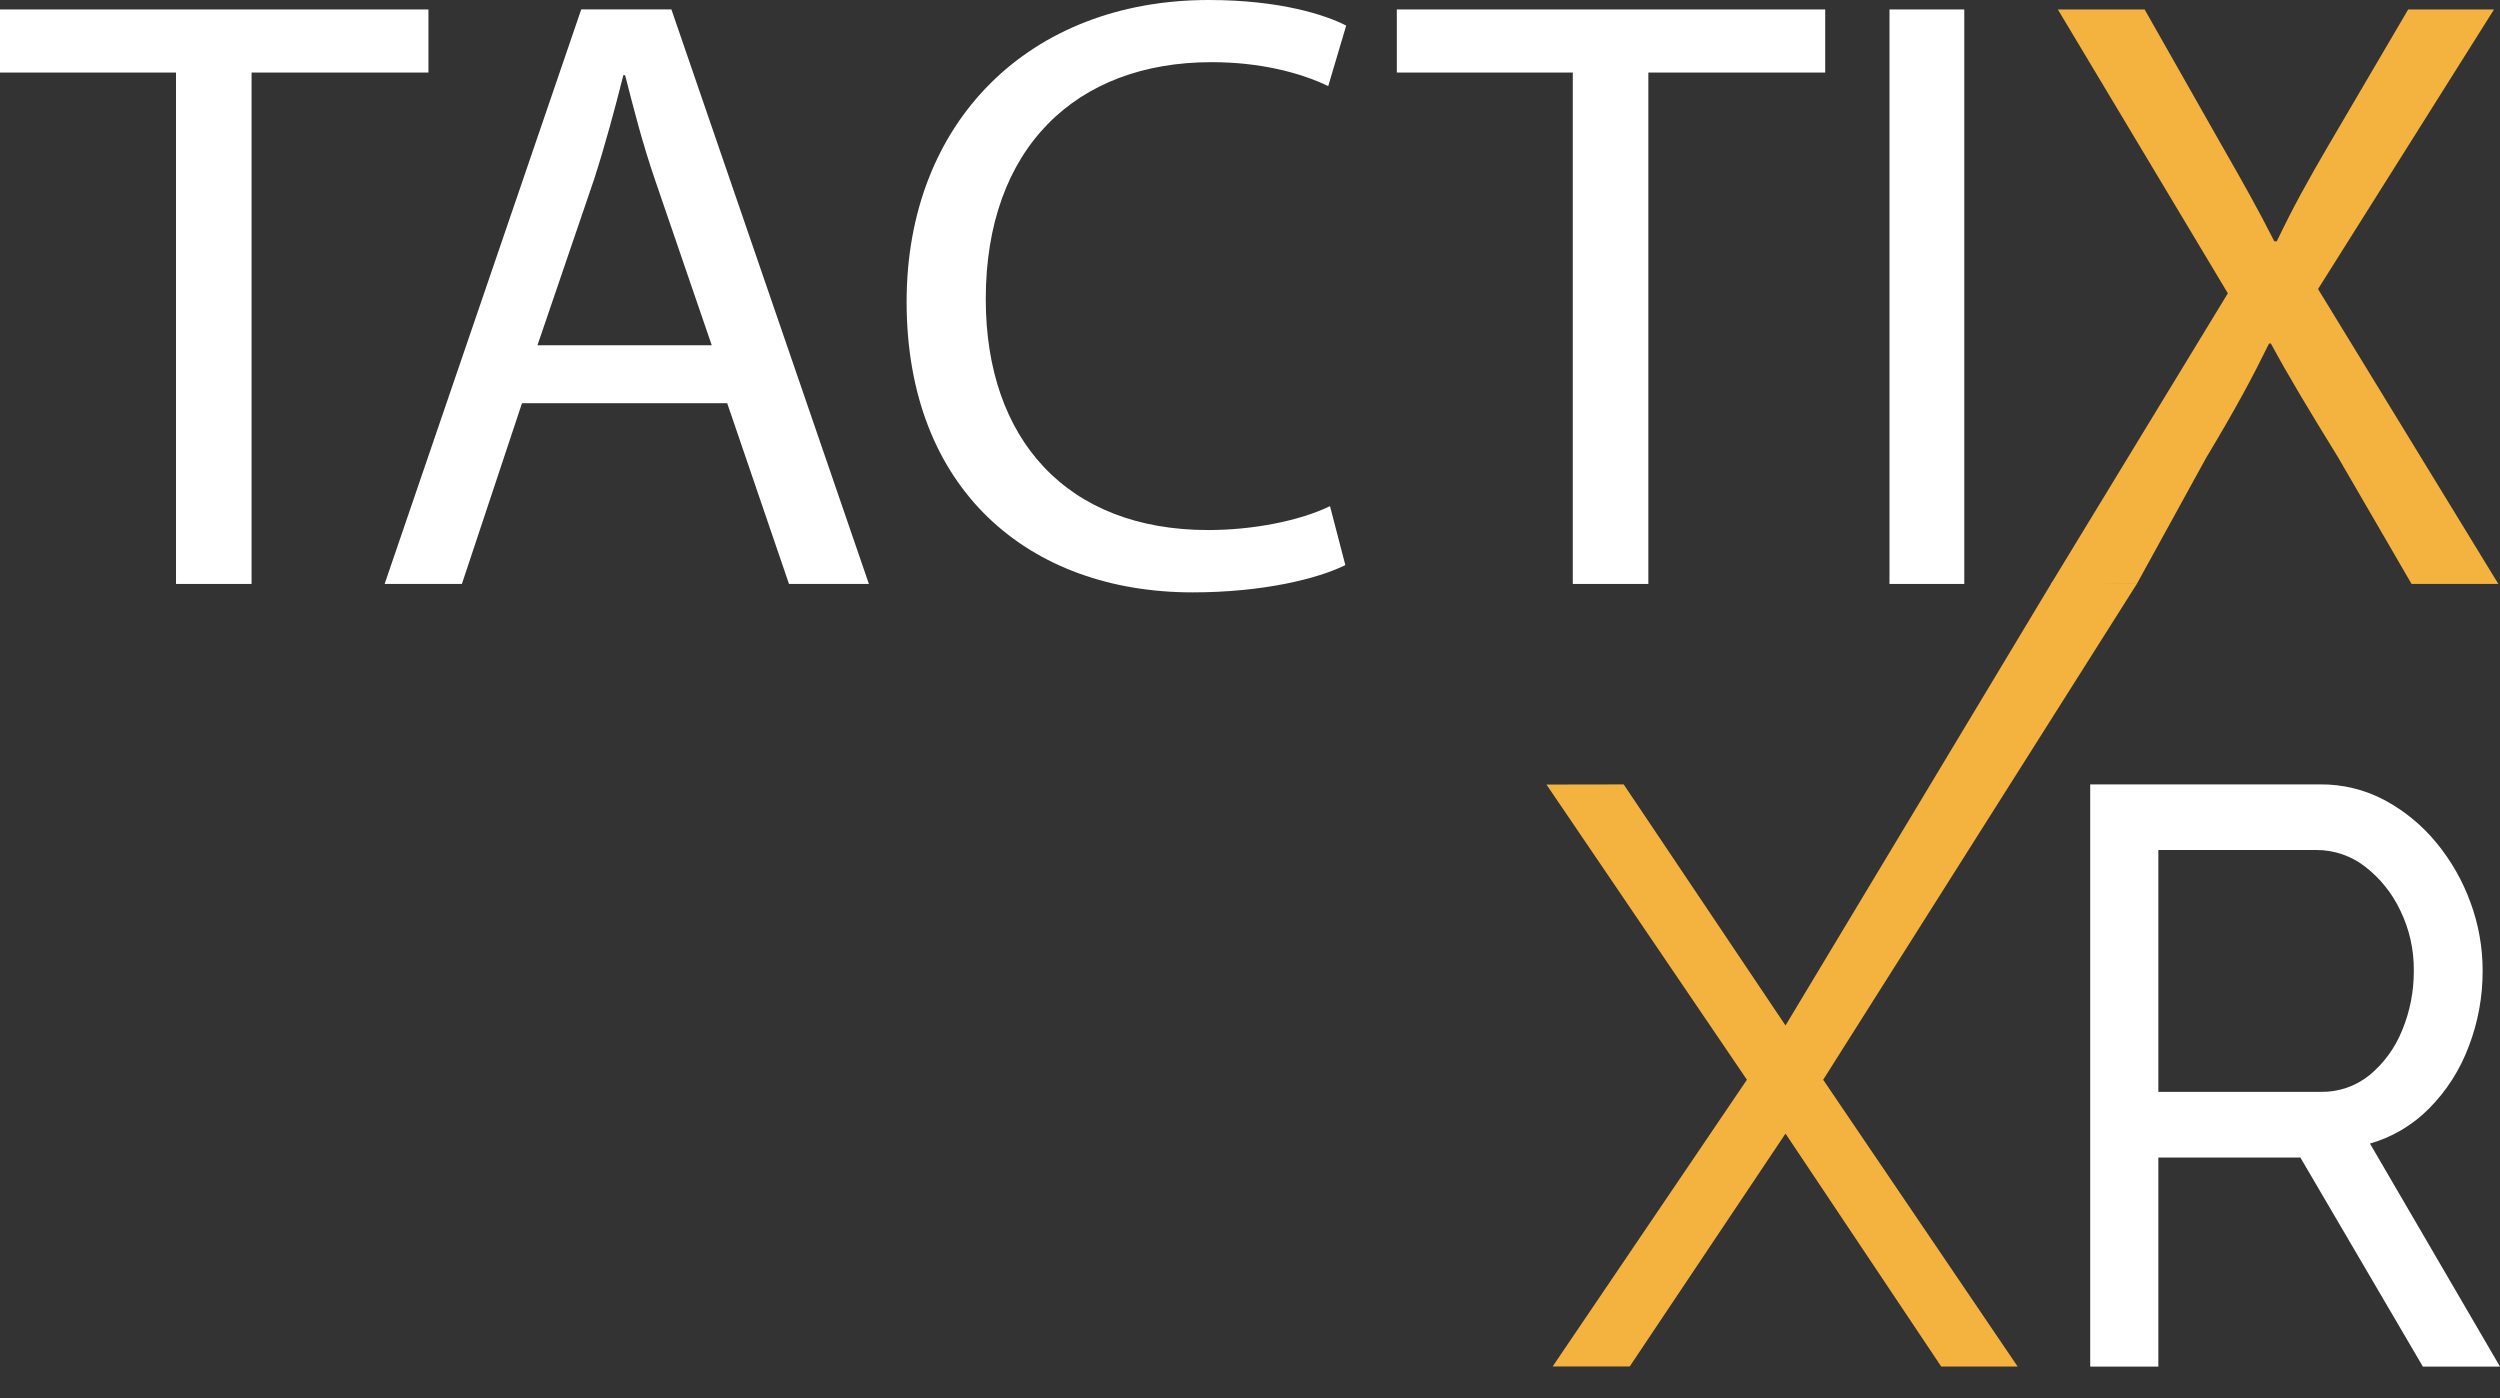 <svg width="59" height="33" viewBox="0 0 59 33" fill="none" xmlns="http://www.w3.org/2000/svg">
<rect x="0" y="0" width="59" height="33" fill="#333333" stroke="none"/>
<g id="Group 2">
<path id="Vector" d="M4.154 1.712H0V0.223H10.111V1.712H5.937V13.781H4.154V1.712Z" fill="white"/>
<path id="Vector_2" d="M12.319 9.516L10.901 13.781H9.077L13.717 0.222H15.845L20.506 13.781H18.62L17.162 9.516H12.319ZM16.797 8.148L15.459 4.246C15.156 3.361 14.953 2.557 14.753 1.775H14.711C14.508 2.579 14.287 3.404 14.022 4.228L12.684 8.148H16.797Z" fill="white"/>
<path id="Vector_3" d="M31.75 13.336C31.101 13.658 29.804 13.98 28.143 13.98C24.293 13.98 21.396 11.566 21.396 7.121C21.396 2.876 24.291 0 28.528 0C30.23 0 31.304 0.362 31.77 0.604L31.346 2.032C30.678 1.71 29.726 1.467 28.592 1.467C25.391 1.467 23.264 3.498 23.264 7.059C23.264 10.378 25.189 12.509 28.511 12.509C29.585 12.509 30.679 12.289 31.388 11.945L31.75 13.336Z" fill="white"/>
<path id="Vector_4" d="M37.118 1.712H32.965V0.223H43.075V1.712H38.901V13.781H37.118V1.712Z" fill="white"/>
<path id="Vector_5" d="M46.357 0.223V13.781H44.592V0.223H46.357Z" fill="white"/>
<path id="Vector_6" d="M56.913 13.781L55.173 10.784C54.467 9.637 54.019 8.893 53.593 8.108H53.549C53.164 8.893 52.779 9.617 52.066 10.803L50.429 13.781H48.403L52.577 6.922L48.565 0.223H50.613L52.416 3.401C52.923 4.286 53.308 4.97 53.673 5.694H53.733C54.118 4.889 54.463 4.266 54.969 3.401L56.833 0.223H58.859L54.706 6.821L58.961 13.781H56.913Z" fill="#F4B23E"/>
<path id="Vector_7" d="M38.319 18.512L42.138 24.201L48.431 13.734L50.429 13.781L43.027 25.482L47.617 32.251H45.813L42.138 26.753L38.461 32.249H36.642L41.227 25.482L36.496 18.515L38.319 18.512Z" fill="#F4B23E"/>
<path id="Vector_8" d="M49.329 32.251V18.512H54.753C55.288 18.506 55.816 18.636 56.288 18.889C56.755 19.142 57.168 19.484 57.504 19.895C57.85 20.317 58.122 20.794 58.307 21.308C58.495 21.819 58.59 22.36 58.59 22.904C58.593 23.52 58.481 24.131 58.259 24.705C58.055 25.248 57.739 25.743 57.331 26.156C56.944 26.549 56.462 26.836 55.931 26.988L59 32.252H57.18L54.289 27.318H50.937V32.252L49.329 32.251ZM50.937 25.768H54.771C55.189 25.776 55.597 25.635 55.922 25.372C56.262 25.09 56.526 24.727 56.69 24.317C56.876 23.87 56.969 23.389 56.966 22.905C56.971 22.412 56.861 21.925 56.645 21.483C56.452 21.076 56.166 20.721 55.809 20.447C55.482 20.195 55.08 20.059 54.667 20.06H50.937V25.768Z" fill="white"/>
</g>
</svg>
